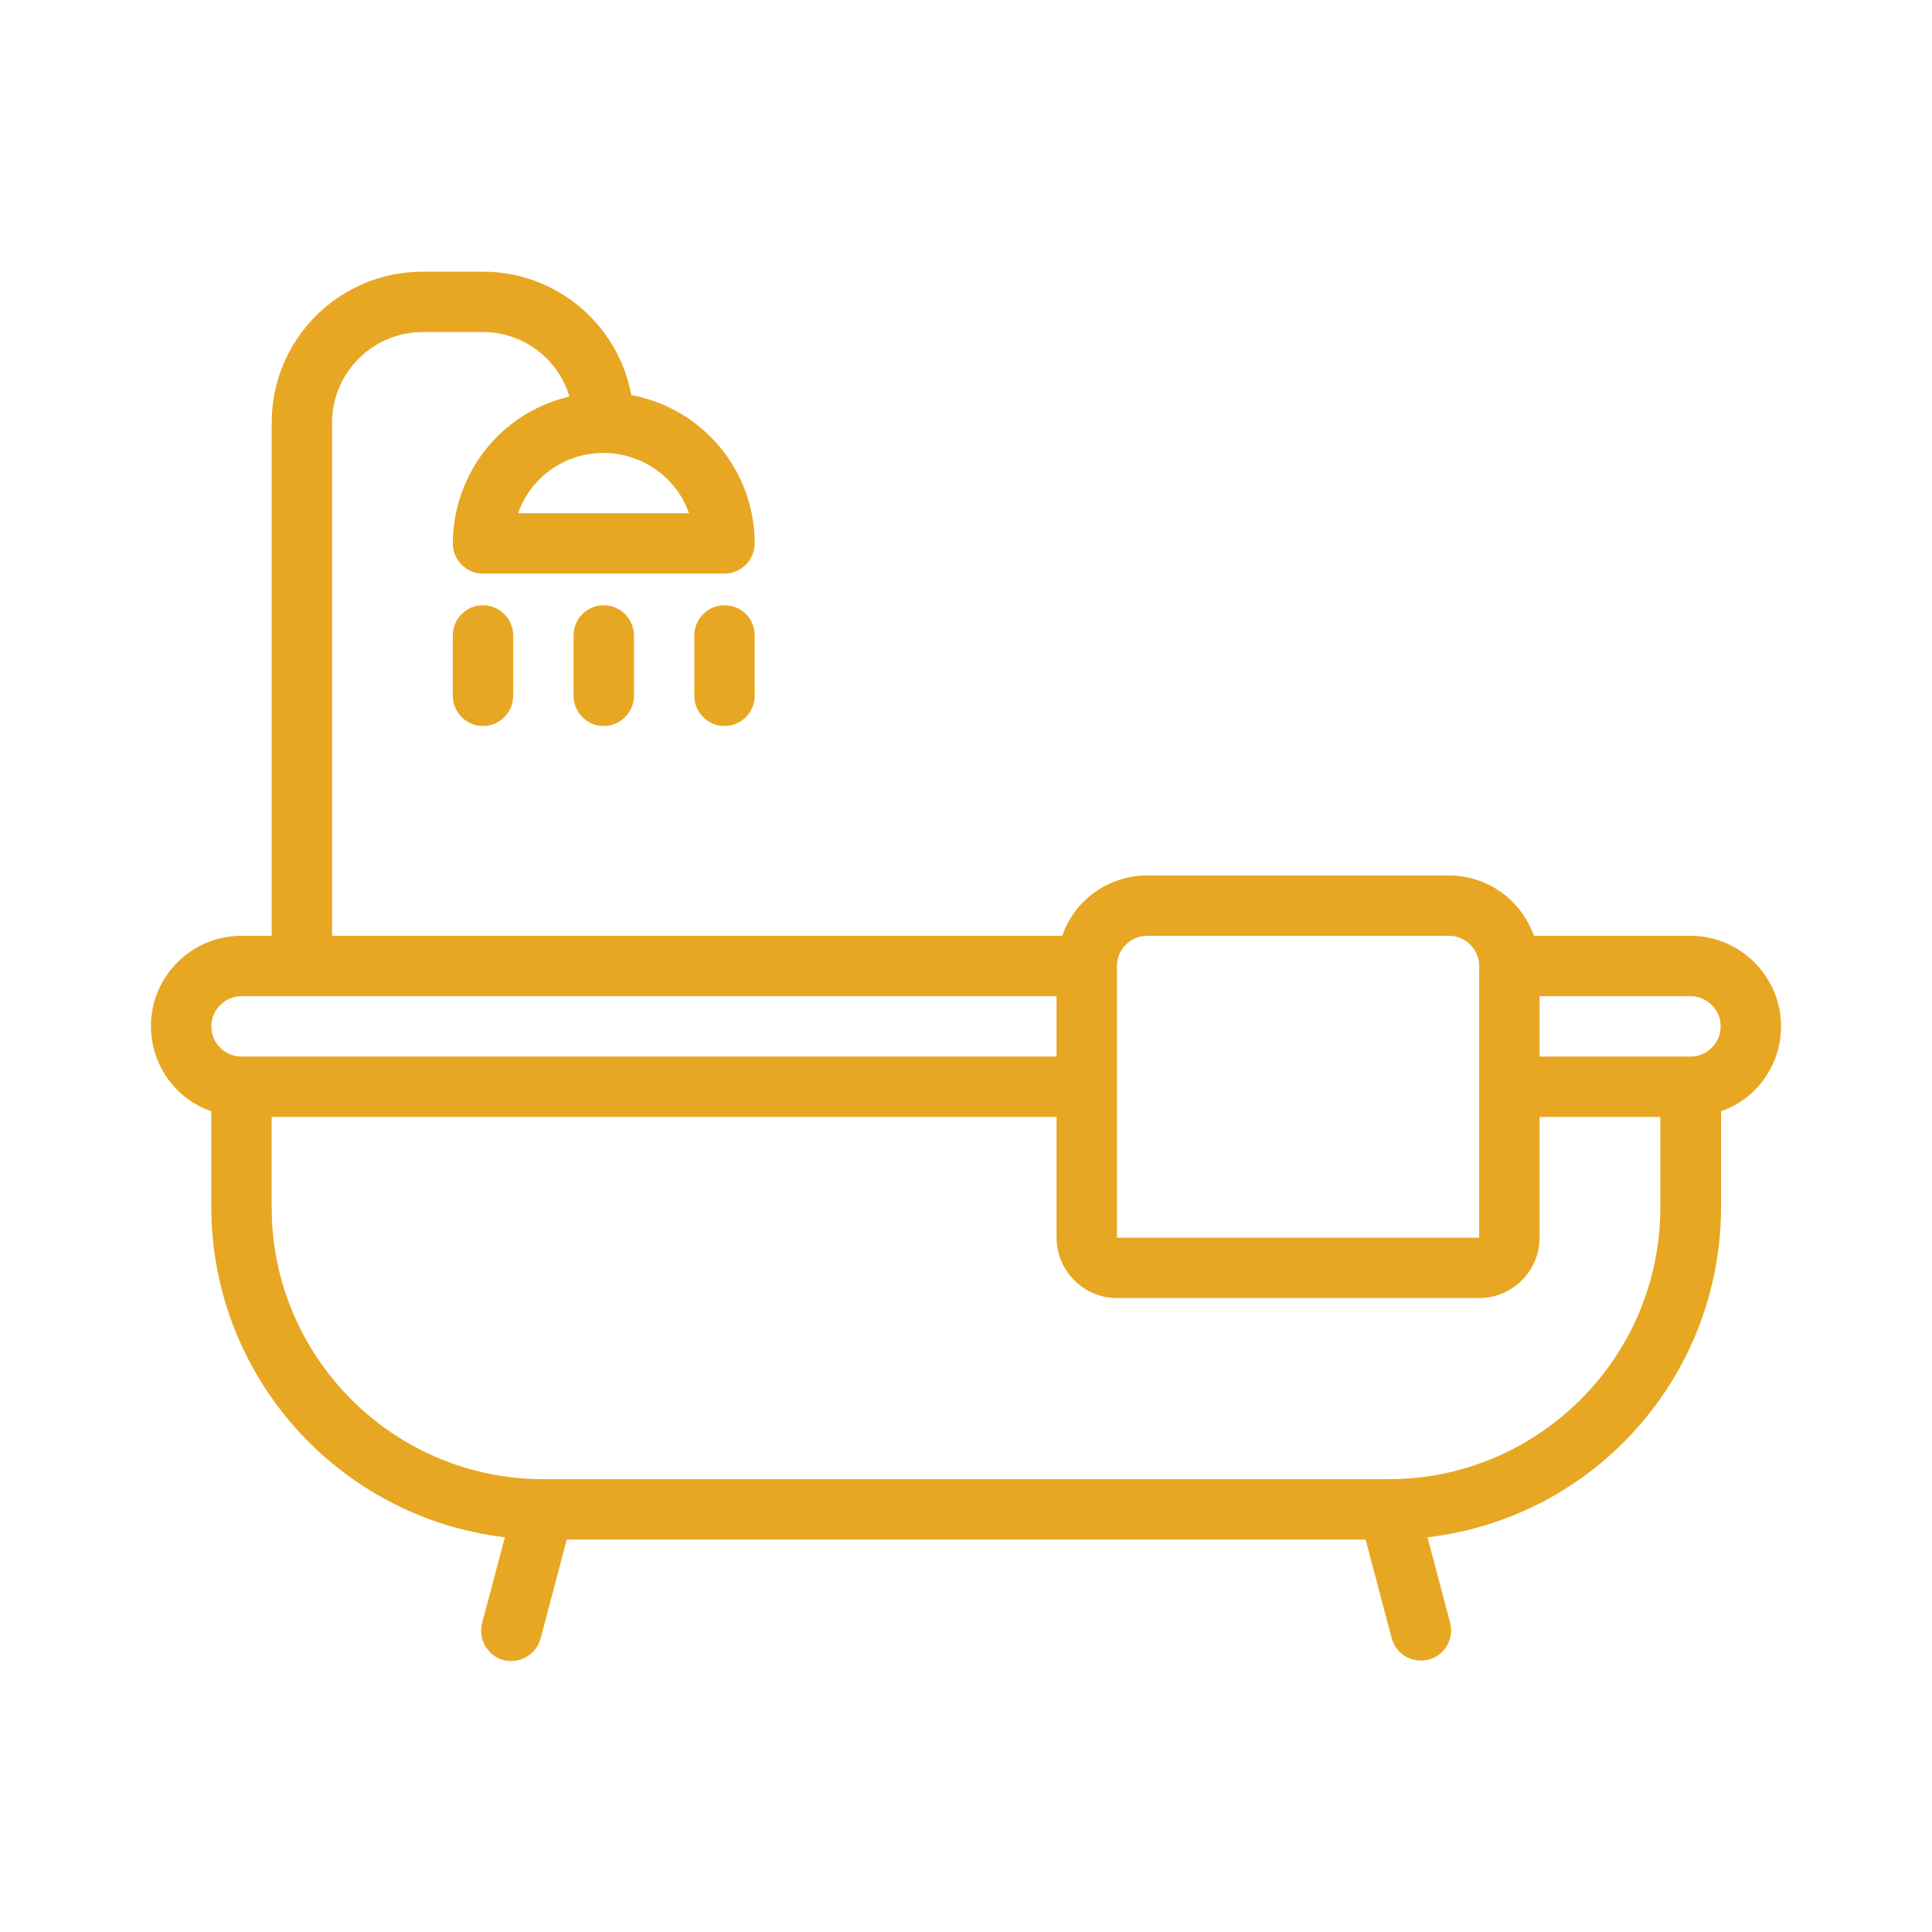 <?xml version="1.0" encoding="UTF-8"?>
<!-- Generator: Adobe Illustrator 26.5.2, SVG Export Plug-In . SVG Version: 6.00 Build 0)  -->
<svg xmlns:svgjs="http://svgjs.com/svgjs" xmlns="http://www.w3.org/2000/svg" xmlns:xlink="http://www.w3.org/1999/xlink" version="1.1" id="Layer_1" x="0px" y="0px" viewBox="0 0 512 512" style="enable-background:new 0 0 512 512;" xml:space="preserve">
<style type="text/css">
	.st0{fill:#E7A723;}
</style>
<path class="st0" d="M472,272c0-13.2-10.8-24-24-24h-41.5c-3.4-9.6-12.4-16-22.5-16h-80c-10.1,0-19.2,6.4-22.5,16H88V112  c0-13.2,10.8-24,24-24h16c10.6,0,19.9,7,22.9,17.1c-18.1,4.2-30.8,20.3-30.9,38.9c0,4.4,3.6,8,8,8h64c4.4,0,8-3.6,8-8  c0-19.3-13.8-35.8-32.7-39.3C163.8,85.8,147.3,72,128,72h-16c-22.1,0-40,17.9-40,40v136h-8c-13.2,0-24,10.7-24,23.9  c0,10.2,6.4,19.3,16,22.6V320c0.1,44.6,33.5,82.1,77.8,87.4l-6,22.6c-1.2,4.2,1.3,8.7,5.5,9.9c4.2,1.2,8.7-1.3,9.9-5.5  c0-0.1,0.1-0.2,0.1-0.3l6.9-26.1h211.7l6.9,26.1c1.1,4.3,5.5,6.8,9.8,5.7c4.3-1.1,6.8-5.5,5.7-9.8l-6-22.6  c44.3-5.2,77.7-42.7,77.8-87.4v-25.5C465.6,291.2,472,282.1,472,272L472,272z M182.6,136h-45.3c4.4-12.5,18.1-19,30.6-14.6  C174.8,123.8,180.2,129.2,182.6,136z M304,248h80c4.4,0,8,3.6,8,8v72h-96v-72C296,251.6,299.6,248,304,248z M64,264h216v16H64  c-4.4,0-8-3.6-8-8S59.6,264,64,264z M368,392H144c-39.7,0-72-32.3-72-72v-24h208v32c0,8.8,7.2,16,16,16h96c8.8,0,16-7.2,16-16v-32  h32v24C440,359.7,407.7,392,368,392z M448,280h-40v-16h40c4.4,0,8,3.6,8,8S452.4,280,448,280z M120,168.4v16c0,4.4,3.6,8,8,8  c4.4,0,8-3.6,8-8v-16c0-4.4-3.6-8-8-8C123.6,160.4,120,163.9,120,168.4z M152,168.4v16c0,4.4,3.6,8,8,8s8-3.6,8-8v-16  c0-4.4-3.6-8-8-8S152,163.9,152,168.4z M192,160.4c-4.4,0-8,3.6-8,8v16c0,4.4,3.6,8,8,8s8-3.6,8-8v-16  C200,163.9,196.4,160.4,192,160.4z"></path>
</svg>
